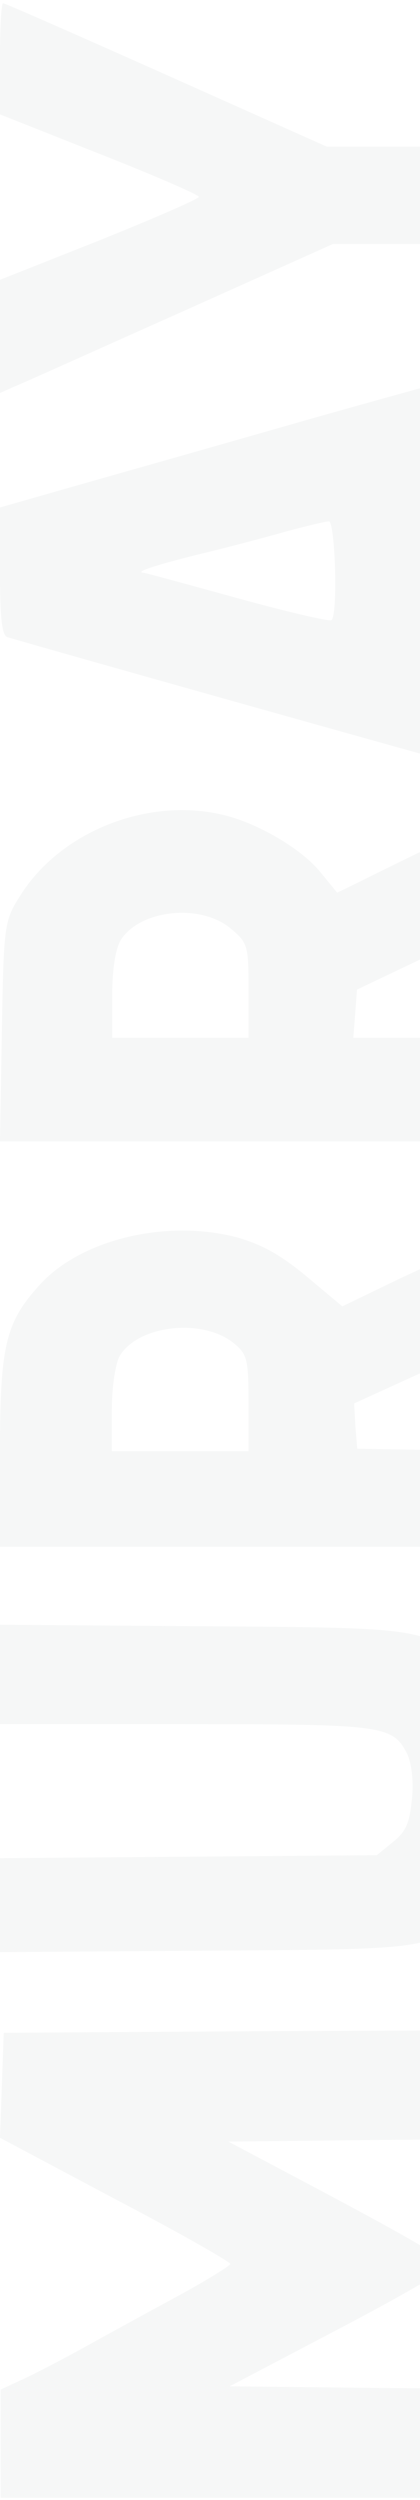 <?xml version="1.0" encoding="UTF-8"?> <svg xmlns="http://www.w3.org/2000/svg" width="77" height="458" viewBox="0 0 77 458" fill="none"><g opacity="0.05"><path d="M48.466 457.598L96.818 457.598L96.818 447.634L96.818 437.671L69.513 437.471L42.095 437.173L62.005 426.711C73.04 420.932 82.028 415.75 82.028 415.153C82.028 413.957 75.885 410.37 54.837 399.211L41.867 392.336L69.286 392.037L96.818 391.838L96.818 381.874L96.818 371.91L48.694 372.109L0.683 372.408L0.341 382.073L4.58722e-06 391.638L21.161 402.897C32.766 408.975 42.209 414.356 42.209 414.754C42.209 415.053 38.227 417.544 33.335 420.234C28.556 422.825 20.706 427.109 16.042 429.7C11.377 432.29 5.802 435.18 3.754 436.077L0.114 437.77L0.114 447.634L0.114 457.598L48.466 457.598Z" fill="#3E5D58"></path><path d="M37.544 357.359C79.99 357.087 78.542 357.268 87.566 349.658C94.362 344.04 97.481 335.795 96.701 325.465C95.921 316.133 92.802 309.881 86.117 304.898C77.093 298.193 77.428 298.193 36.43 297.921L4.86295e-06 297.649L5.28084e-06 306.71L5.70291e-06 315.861L33.422 315.861C70.298 315.861 71.969 316.042 74.642 321.298C75.422 322.929 75.868 326.19 75.534 329.452C75.088 333.892 74.531 335.432 72.08 337.426L69.072 339.872L34.536 340.144L6.8354e-06 340.416L7.2324e-06 349.023L7.62939e-06 357.631L37.544 357.359Z" fill="#3E5D58"></path><path d="M48.409 283.367L96.818 283.367L96.818 274.614L96.818 265.953L81.1 265.676L65.495 265.4L65.153 261.254L64.925 257.108L80.872 249.829L96.818 242.458L96.818 232.875L96.818 223.385L90.212 226.334C86.681 227.992 79.049 231.585 73.24 234.257L62.761 239.325L56.155 233.797C51.257 229.743 47.953 227.992 43.511 226.702C30.64 223.293 14.921 226.978 7.29 235.363C1.025 242.273 5.92533e-06 246.42 6.83048e-06 266.045L7.62939e-06 283.367L48.409 283.367ZM21.983 248.354C25.401 242.734 37.133 241.444 42.828 246.051C45.334 248.078 45.562 248.999 45.562 257.108L45.562 265.861L33.032 265.861L20.503 265.861L20.503 258.213C20.503 254.067 21.186 249.644 21.983 248.354Z" fill="#3E5D58"></path><path d="M48.295 209.103L96.704 209.103L96.704 199.611L96.704 190.118L80.682 190.118L64.773 190.118L65.114 185.752L65.454 181.291L80.795 173.982L96.136 166.578L96.477 156.421L96.818 146.265L93.068 148.163C91.023 149.207 85 152.15 79.659 154.808C74.318 157.371 68.182 160.408 65.909 161.547L61.818 163.54L58.864 159.933C55.455 155.567 47.045 150.631 40.568 149.207C26.818 146.075 11.023 152.435 3.75 164.015C0.795 168.666 0.682 169.236 0.341 188.885L-2.28882e-05 209.103L48.295 209.103ZM22.159 172.178C25.682 166.673 36.705 165.439 42.273 170.09C45.455 172.748 45.568 173.222 45.568 181.481L45.568 190.118L33.068 190.118L20.568 190.118L20.568 182.525C20.568 177.684 21.136 173.887 22.159 172.178Z" fill="#3E5D58"></path><path d="M1.365 116.726C6.94 118.423 78.729 138.598 86.806 140.767L96.818 143.406L96.477 133.413L96.136 123.514L88.968 121.628L81.914 119.743L82.142 104.658L82.483 89.48L89.537 87.594L96.704 85.708L96.704 75.998C96.704 68.927 96.363 66.287 95.339 66.287C94.543 66.287 77.25 71.001 56.885 76.752C36.52 82.597 15.473 88.537 9.898 90.139L-2.52145e-05 92.968L-2.46753e-05 104.658C-2.4284e-05 113.143 0.341 116.443 1.365 116.726ZM36.065 101.641C41.64 100.321 49.035 98.342 52.675 97.305C56.202 96.362 59.729 95.513 60.298 95.513C61.436 95.513 62.005 112.672 60.753 113.615C60.412 113.897 52.675 112.106 43.46 109.561C34.245 107.015 26.622 104.941 26.395 104.941C24.574 104.847 27.874 103.715 36.065 101.641Z" fill="#3E5D58"></path><path d="M2.506 70.874C3.987 70.311 17.655 64.118 33.032 57.269L61.052 44.695L78.935 44.695L96.818 44.695L96.818 35.781L96.818 26.867L78.366 26.867L59.913 26.867L30.526 13.73C14.352 6.505 0.911 0.594 0.569 0.594C0.228 0.594 -2.59695e-05 5.191 -2.57142e-05 10.728L-2.52425e-05 20.955L18.225 28.18C28.248 32.121 36.449 35.687 36.449 36.062C36.449 36.438 28.248 40.003 18.225 44.038L-2.38446e-05 51.263L-2.33642e-05 61.679L-2.28882e-05 72L2.506 70.874Z" fill="#3E5D58"></path></g></svg> 